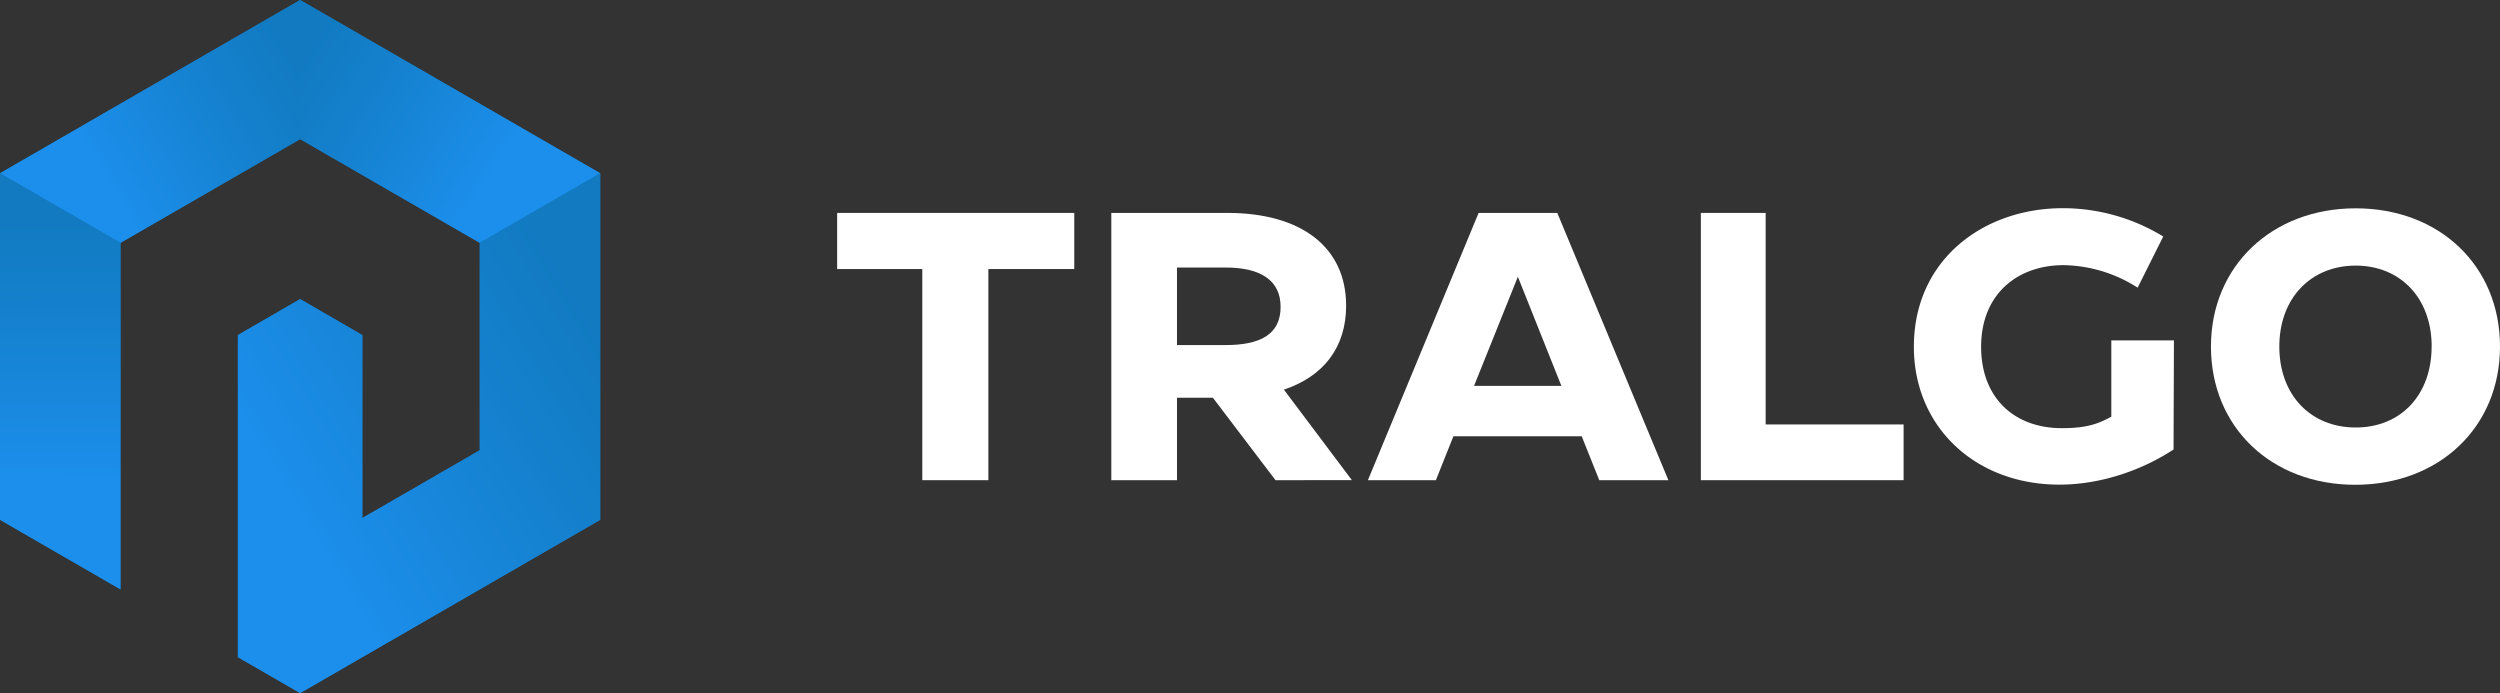 <svg id="Ebene_1" data-name="Ebene 1" xmlns="http://www.w3.org/2000/svg" xmlns:xlink="http://www.w3.org/1999/xlink" viewBox="0 0 893.45 247.7">
  <rect x="0" y="0" width="893.45" height="247.7" fill="#333333" stroke="none"/>
  <defs>
    <style>
      .cls-1 {
        fill: #117ac1;
      }

      .cls-2 {
        fill: url(#Unbenannter_Verlauf_3);
      }

      .cls-3 {
        fill: url(#Unbenannter_Verlauf_3-2);
      }

      .cls-4 {
        fill: url(#Unbenannter_Verlauf_3-3);
      }

      .cls-5 {
        fill: url(#Unbenannter_Verlauf_3-4);
      }

      .cls-6 {
        fill: #fff;
      }
    </style>
    <linearGradient id="Unbenannter_Verlauf_3" data-name="Unbenannter Verlauf 3" x1="20.46" y1="75.2" x2="107.26" y2="24.49" gradientUnits="userSpaceOnUse">
      <stop offset="0.18" stop-color="#1c8fed"/>
      <stop offset="0.61" stop-color="#1683d3"/>
      <stop offset="1" stop-color="#117ac1"/>
    </linearGradient>
    <linearGradient id="Unbenannter_Verlauf_3-2" x1="191.78" y1="74.94" x2="107.16" y2="22.59" xlink:href="#Unbenannter_Verlauf_3"/>
    <linearGradient id="Unbenannter_Verlauf_3-3" x1="21.37" y1="194.22" x2="21.69" y2="78.38" xlink:href="#Unbenannter_Verlauf_3"/>
    <linearGradient id="Unbenannter_Verlauf_3-4" x1="76.82" y1="196.85" x2="211.89" y2="115.21" xlink:href="#Unbenannter_Verlauf_3"/>
  </defs>
  <title>Logo weiße Schrift rechts</title>
  <g>
    <polygon class="cls-1" points="214.51 61.92 107.26 0 107.26 0 107.26 0 0 61.92 0 185.77 43.06 210.63 43.06 86.79 107.26 49.72 171.45 86.79 171.45 160.91 129.5 185.13 129.5 119.75 107.25 106.89 85.01 119.75 85.01 234.86 107.26 247.7 214.51 185.77 214.51 61.92 214.51 61.92"/>
    <polygon class="cls-2" points="107.26 0 107.26 49.72 43.06 86.79 0 61.92 107.26 0"/>
    <polygon class="cls-3" points="107.26 0 107.26 49.72 171.45 86.79 214.51 61.92 107.26 0"/>
    <polygon class="cls-4" points="0 61.92 43.06 86.79 43.06 210.63 0 185.77 0 61.92"/>
    <polygon class="cls-5" points="107.25 106.89 85.01 119.75 85.01 234.86 107.26 247.7 214.51 185.77 214.51 61.92 171.45 86.79 171.45 160.91 129.5 185.13 129.5 119.75 107.25 106.89"/>
  </g>
  <g>
    <path class="cls-6" d="M436.91,467.57v20.06h-30.7v75.46H382.6V487.63H352.17V467.57Z" transform="translate(-52.99 -391.48)"/>
    <path class="cls-6" d="M508.83,563.09l-22.38-29.47H473.62v29.47H450.15V467.57h41.48c26.48,0,42.44,12.28,42.44,33.16,0,14.87-8.05,25.25-22.24,30l24.29,32.34Zm-35.21-76v27.71H491c12.42,0,19.65-3.83,19.65-13.65,0-9.55-7.23-14.06-19.65-14.06Z" transform="translate(-52.99 -391.48)"/>
    <path class="cls-6" d="M624.54,563.09l-6.28-15.69H572.41l-6.27,15.69H541.85l39.57-95.52h28.11l39.71,95.52Zm-44.76-33.7H611l-15.55-39Z" transform="translate(-52.99 -391.48)"/>
    <path class="cls-6" d="M660.84,563.09V467.57H684v75.6H733.3v19.92Z" transform="translate(-52.99 -391.48)"/>
    <path class="cls-6" d="M829.91,513.12l-.14,39c-11,7.24-25.79,12.56-40.8,12.56-30.16,0-52-20.74-52-49.26,0-31.25,25-49.54,53.22-49.54A68.92,68.92,0,0,1,826.09,476l-9.15,18.29a50.44,50.44,0,0,0-26.47-8.05c-16.37,0-29.47,10.23-29.47,29.2,0,17.87,11.46,29.06,28.93,29.06,9.27,0,13.23-1.77,17.6-4.09V513.12Z" transform="translate(-52.99 -391.48)"/>
    <path class="cls-6" d="M843.14,515.33c0-28.65,21.7-49.4,51.72-49.4s51.58,20.61,51.58,49.4-21.7,49.4-51.72,49.4S843.14,544.12,843.14,515.33Zm78.88,0c0-17.33-11.19-28.93-27.16-28.93s-27.29,11.6-27.29,28.93,11.19,28.93,27.29,28.93S922,532.66,922,515.33Z" transform="translate(-52.99 -391.48)"/>
  </g>
</svg>
